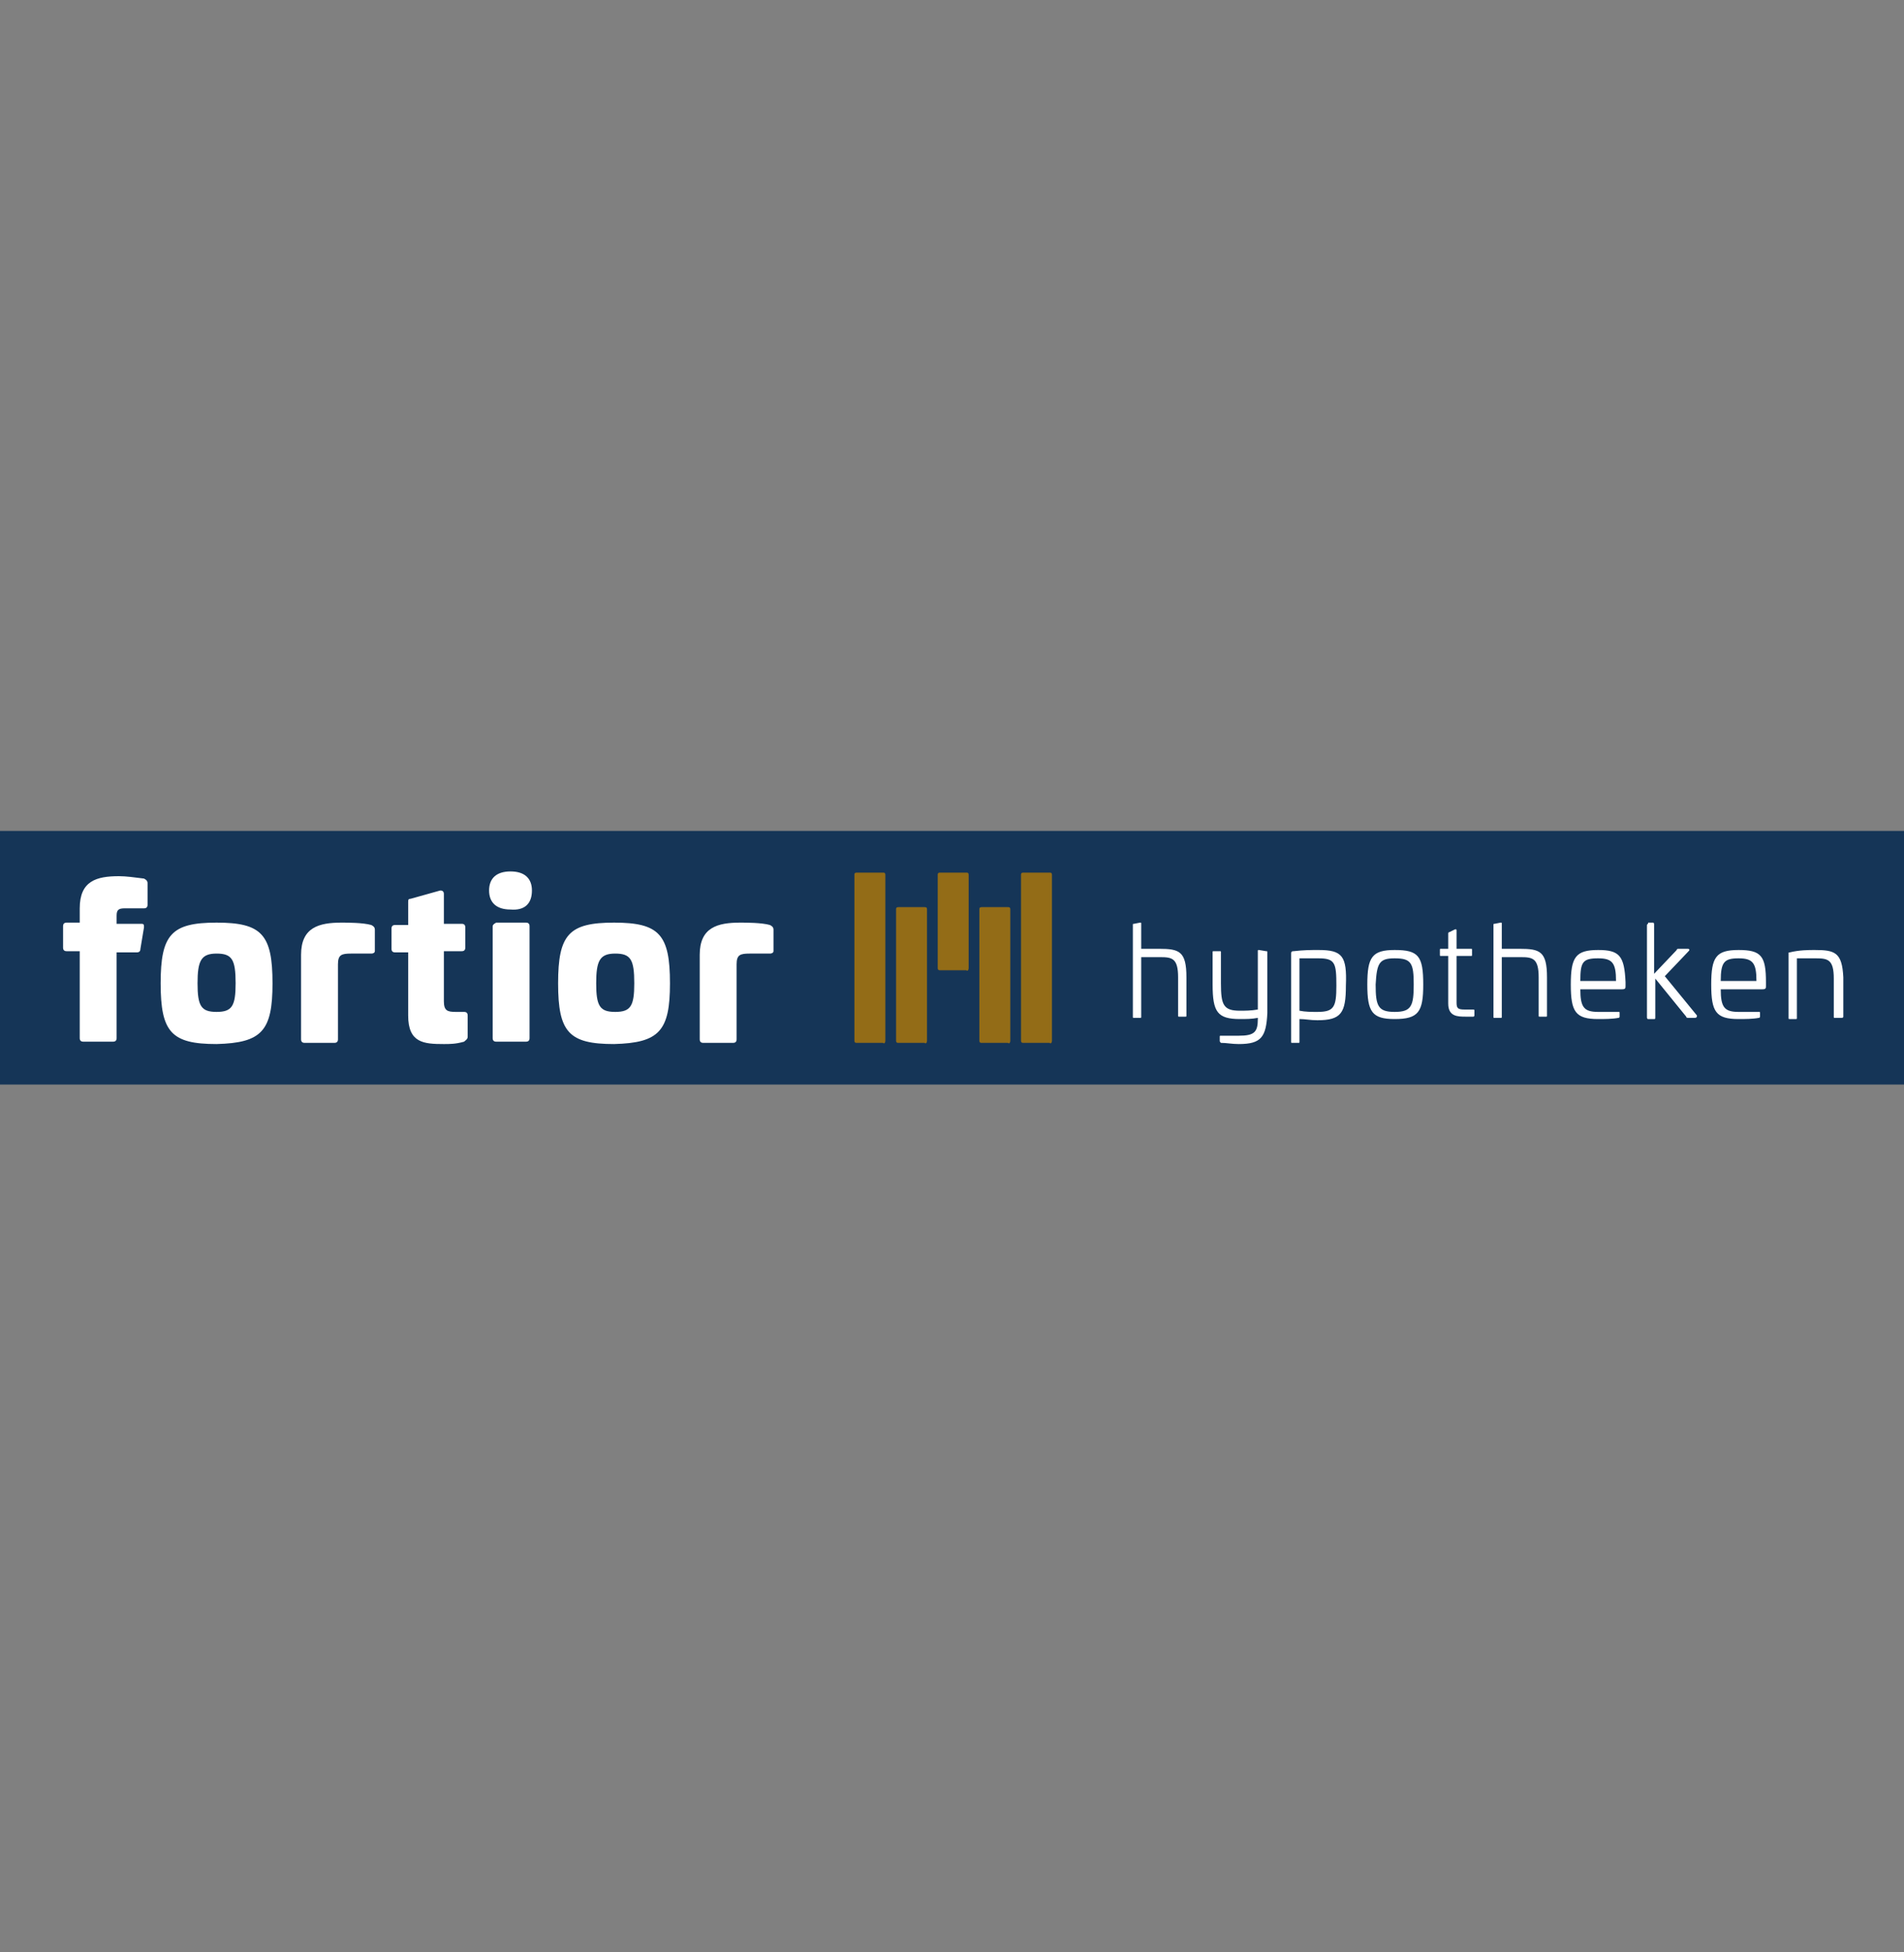 <?xml version="1.0" encoding="utf-8"?>
<!-- Generator: Adobe Illustrator 28.2.0, SVG Export Plug-In . SVG Version: 6.00 Build 0)  -->
<svg version="1.1" id="Laag_1" xmlns="http://www.w3.org/2000/svg" xmlns:xlink="http://www.w3.org/1999/xlink" x="0px" y="0px"
	 viewBox="0 0 160 164" style="enable-background:new 0 0 160 164;" xml:space="preserve">
<rect x="0" y="0" width="160" height="164" fill="#808080" stroke="none"/>
<style type="text/css">
	.st0{clip-path:url(#SVGID_00000021103847875735069490000005541270969544917131_);fill:#153557;}
	.st1{fill:#936C17;}
	.st2{fill:#FFFFFF;}
</style>
<g>
	<g>
		<g>
			<defs>
				<rect id="SVGID_1_" y="69.8" width="160" height="21.3"/>
			</defs>
			<clipPath id="SVGID_00000083069335841615095060000005999363800069307793_">
				<use xlink:href="#SVGID_1_"  style="overflow:visible;"/>
			</clipPath>
			<polygon style="clip-path:url(#SVGID_00000083069335841615095060000005999363800069307793_);fill:#153557;" points="0,69.8 
				0,91.2 160,91.2 160,69.8 			"/>
		</g>
	</g>
	<path class="st1" d="M88.4,87.4V73.5c0-0.2-0.1-0.2-0.2-0.2H86c-0.2,0-0.2,0.1-0.2,0.2v13.9c0,0.2,0.1,0.2,0.2,0.2h2.2
		C88.3,87.7,88.4,87.6,88.4,87.4L88.4,87.4z M84.9,87.4v-11c0-0.2-0.1-0.2-0.2-0.2h-2.2c-0.2,0-0.2,0.1-0.2,0.2v11
		c0,0.2,0.1,0.2,0.2,0.2h2.2C84.8,87.7,84.9,87.6,84.9,87.4L84.9,87.4z M81.4,81.3v-7.8c0-0.2-0.1-0.2-0.2-0.2h-2.2
		c-0.2,0-0.2,0.1-0.2,0.2v7.8c0,0.2,0.1,0.2,0.2,0.2h2.2C81.3,81.6,81.4,81.5,81.4,81.3L81.4,81.3z M77.9,87.4v-11
		c0-0.2-0.1-0.2-0.2-0.2h-2.2c-0.2,0-0.2,0.1-0.2,0.2v11c0,0.2,0.1,0.2,0.2,0.2h2.2C77.8,87.7,77.9,87.6,77.9,87.4L77.9,87.4z
		 M74.4,87.4V73.5c0-0.2-0.1-0.2-0.2-0.2h-2.2c-0.2,0-0.2,0.1-0.2,0.2v13.9c0,0.2,0.1,0.2,0.2,0.2h2.2
		C74.3,87.7,74.4,87.6,74.4,87.4L74.4,87.4z"/>
	<path class="st2" d="M95.3,77.6c-0.1,0-0.1,0-0.1,0.1v7.7c0,0.1,0,0.1,0.1,0.1h0.5c0.1,0,0.1,0,0.1-0.1v-5h1.6c1,0,1.5,0.1,1.5,1.7
		v3.2c0,0.1,0,0.1,0.1,0.1h0.5c0.1,0,0.1,0,0.1-0.1v-3.2c0-2.2-0.6-2.4-2.3-2.4c-0.4,0-1,0-1.5,0v-2.1c0-0.1,0-0.1-0.1-0.1
		L95.3,77.6L95.3,77.6z M105.8,79.8c-0.1,0-0.1,0-0.1,0.1v4.9c-0.6,0.1-1.1,0.1-1.5,0.1c-1.4,0-1.6-0.5-1.6-2.3V80
		c0-0.1,0-0.1-0.1-0.1h-0.5c-0.1,0-0.1,0-0.1,0.1v2.7c0,2.3,0.4,2.9,2.3,2.9c0.5,0,1,0,1.5-0.1v0.1c0,1.1-0.3,1.4-1.6,1.4h-1.5
		c-0.1,0-0.1,0-0.1,0.1v0.3c0,0.1,0,0.1,0.1,0.2c0.5,0,0.9,0.1,1.5,0.1c1.9,0,2.3-0.6,2.4-2.6V80c0-0.1,0-0.1-0.1-0.1L105.8,79.8
		L105.8,79.8z M110.8,79.8c-0.7,0-1.2,0-2.1,0.1c-0.1,0-0.2,0-0.2,0.2v7.4c0,0.1,0,0.1,0.1,0.1h0.5c0.1,0,0.1,0,0.1-0.1v-1.9
		c0.5,0,0.9,0.1,1.5,0.1c2,0,2.4-0.6,2.4-2.9C113.2,80.3,112.8,79.8,110.8,79.8L110.8,79.8z M110.8,80.5c1.4,0,1.5,0.4,1.5,2.3
		c0,1.8-0.2,2.2-1.6,2.2c-0.5,0-1,0-1.5-0.1v-4.4H110.8L110.8,80.5z M117.2,79.8c-1.9,0-2.3,0.6-2.3,2.9c0,2.3,0.4,2.9,2.3,2.9
		c2,0,2.4-0.6,2.4-2.9C119.6,80.3,119.2,79.8,117.2,79.8L117.2,79.8z M117.2,80.5c1.4,0,1.6,0.4,1.6,2.2c0,1.8-0.2,2.3-1.6,2.3
		s-1.6-0.5-1.6-2.3C115.7,80.9,115.9,80.5,117.2,80.5L117.2,80.5z M121.8,78.3c-0.1,0-0.1,0.1-0.1,0.1v1.3h-0.6
		c-0.1,0-0.1,0-0.1,0.1v0.4c0,0.1,0,0.1,0.1,0.1h0.6v4c0,1.1,0.8,1.1,1.5,1.1c0.1,0,0.4,0,0.6,0c0.1,0,0.1-0.1,0.1-0.1v-0.4
		c0-0.1,0-0.1-0.2-0.1h-0.6c-0.6,0-0.7-0.1-0.7-0.6v-3.9h1.2c0.1,0,0.1,0,0.1-0.1v-0.4c0-0.1,0-0.1-0.1-0.1h-1.2v-1.5
		c0-0.1,0-0.2-0.2-0.1L121.8,78.3L121.8,78.3z M125.6,77.6c-0.1,0-0.1,0-0.1,0.1v7.7c0,0.1,0,0.1,0.1,0.1h0.5c0.1,0,0.1,0,0.1-0.1
		v-5h1.6c1,0,1.5,0.1,1.5,1.7v3.2c0,0.1,0,0.1,0.1,0.1h0.5c0.1,0,0.1,0,0.1-0.1v-3.2c0-2.2-0.6-2.4-2.3-2.4c-0.4,0-1,0-1.5,0v-2.1
		c0-0.1,0-0.1-0.1-0.1L125.6,77.6L125.6,77.6z M134.3,79.8c-1.9,0-2.3,0.6-2.3,2.9c0,2.3,0.4,2.9,2.3,2.9c0.5,0,1.2,0,1.7-0.1
		c0.1,0,0.1-0.1,0.1-0.1v-0.3c0-0.1,0-0.1-0.1-0.1h-1.7c-1.2,0-1.5-0.4-1.5-1.9h3.5c0.3,0,0.3-0.1,0.3-0.3v-0.3
		C136.5,80.3,136.1,79.8,134.3,79.8L134.3,79.8z M134.3,80.5c1.2,0,1.5,0.4,1.5,1.9h-3C132.8,80.8,133,80.5,134.3,80.5L134.3,80.5z
		 M138.5,77.6c-0.1,0-0.1,0.1-0.1,0.2v7.6c0,0.1,0,0.2,0.1,0.2h0.5c0.1,0,0.1,0,0.1-0.2v-3.2l2.6,3.2c0,0.1,0.1,0.1,0.2,0.1h0.5
		c0.2,0,0.2-0.1,0.2-0.2l-2.7-3.3l2-2.1c0.1-0.1,0.1-0.2-0.1-0.2h-0.7c-0.1,0-0.2,0-0.2,0.1l-1.9,2v-4.1c0-0.1,0-0.2-0.1-0.2H138.5
		L138.5,77.6z M146.1,79.8c-1.9,0-2.3,0.6-2.3,2.9c0,2.3,0.4,2.9,2.3,2.9c0.5,0,1.2,0,1.7-0.1c0.1,0,0.1-0.1,0.1-0.1v-0.3
		c0-0.1,0-0.1-0.1-0.1h-1.7c-1.2,0-1.5-0.4-1.5-1.9h3.5c0.3,0,0.3-0.1,0.3-0.3v-0.3C148.4,80.3,148,79.8,146.1,79.8L146.1,79.8z
		 M146.1,80.5c1.2,0,1.5,0.4,1.5,1.9h-3C144.6,80.8,144.9,80.5,146.1,80.5L146.1,80.5z M152.5,79.8c-0.5,0-1.3,0-2.1,0.2
		c-0.1,0-0.1,0-0.1,0.1v5.4c0,0.1,0,0.1,0.1,0.1h0.5c0.1,0,0.1,0,0.1-0.1v-5h1.6c1,0,1.5,0.1,1.5,1.7v3.2c0,0.1,0,0.1,0.1,0.1h0.5
		c0.1,0,0.2,0,0.2-0.1v-3.3C154.8,80,154.2,79.8,152.5,79.8L152.5,79.8z"/>
	<path class="st2" d="M65,79.9v-1.8c0-0.2-0.1-0.3-0.3-0.4c-0.7-0.2-2-0.2-2.5-0.2c-1.9,0-3.4,0.4-3.4,2.7v7.1
		c0,0.2,0.1,0.3,0.3,0.3h2.5c0.2,0,0.3-0.1,0.3-0.3V81c0-0.8,0.3-0.9,1.1-0.9h1.7C64.9,80.1,65,80,65,79.9L65,79.9z M56.3,82.6
		c0-4.1-0.9-5.1-4.7-5.1c-3.8,0-4.7,1-4.7,5.1c0,4.1,0.9,5.1,4.7,5.1C55.4,87.6,56.3,86.6,56.3,82.6L56.3,82.6z M53.3,82.6
		c0,1.9-0.3,2.4-1.6,2.4c-1.3,0-1.6-0.5-1.6-2.4s0.3-2.5,1.6-2.5S53.3,80.6,53.3,82.6L53.3,82.6z M44.7,74.8c0-1-0.6-1.6-1.8-1.6
		c-1.2,0-1.8,0.6-1.8,1.6c0,1,0.6,1.6,1.8,1.6C44.1,76.5,44.7,75.9,44.7,74.8L44.7,74.8z M39.3,87.1v-1.8c0-0.2-0.1-0.3-0.3-0.3
		h-0.7c-0.7,0-1-0.1-1-0.9v-4.2h1.5c0.2,0,0.3-0.1,0.3-0.3v-1.7c0-0.2-0.1-0.3-0.3-0.3h-1.5v-2.5c0-0.2-0.1-0.3-0.3-0.3l-2.5,0.7
		c-0.2,0-0.2,0.1-0.2,0.3v1.9h-1.1c-0.2,0-0.3,0.1-0.3,0.3v1.7c0,0.2,0.1,0.3,0.3,0.3h1.1v5.3c0,2.3,1.3,2.4,3,2.4
		c0.5,0,1,0,1.7-0.2C39.1,87.4,39.3,87.3,39.3,87.1L39.3,87.1z M31.5,79.9v-1.8c0-0.2-0.1-0.3-0.3-0.4c-0.7-0.2-2-0.2-2.5-0.2
		c-1.9,0-3.4,0.4-3.4,2.7v7.1c0,0.2,0.1,0.3,0.3,0.3h2.5c0.2,0,0.3-0.1,0.3-0.3V81c0-0.8,0.3-0.9,1.1-0.9h1.7
		C31.4,80.1,31.5,80,31.5,79.9L31.5,79.9z M22.9,82.6c0-4.1-0.9-5.1-4.7-5.1s-4.7,1-4.7,5.1c0,4.1,0.9,5.1,4.7,5.1
		C22,87.6,22.9,86.6,22.9,82.6L22.9,82.6z M19.8,82.6c0,1.9-0.3,2.4-1.6,2.4c-1.3,0-1.6-0.5-1.6-2.4s0.3-2.5,1.6-2.5
		C19.5,80.1,19.8,80.6,19.8,82.6L19.8,82.6z M12.4,76v-1.8c0-0.2-0.1-0.3-0.3-0.4c-0.8-0.1-1.5-0.2-2.1-0.2c-1.9,0-3.3,0.4-3.3,2.7
		v1.2H5.6c-0.2,0-0.3,0.1-0.3,0.3v1.8c0,0.2,0.1,0.3,0.3,0.3h1.1v7.3c0,0.2,0.1,0.3,0.3,0.3h2.5c0.2,0,0.3-0.1,0.3-0.3V80h1.7
		c0.2,0,0.3-0.1,0.3-0.3l0.3-1.8c0-0.2,0-0.3-0.2-0.3H9.8v-0.7c0-0.5,0.2-0.6,0.7-0.6h1.6C12.3,76.3,12.4,76.2,12.4,76L12.4,76z
		 M41.4,77.8v9.4c0,0.2,0.1,0.3,0.3,0.3h2.5c0.2,0,0.3-0.1,0.3-0.3v-9.4c0-0.2-0.1-0.3-0.3-0.3h-2.5C41.5,77.6,41.4,77.7,41.4,77.8
		L41.4,77.8z"/>
</g>
</svg>
